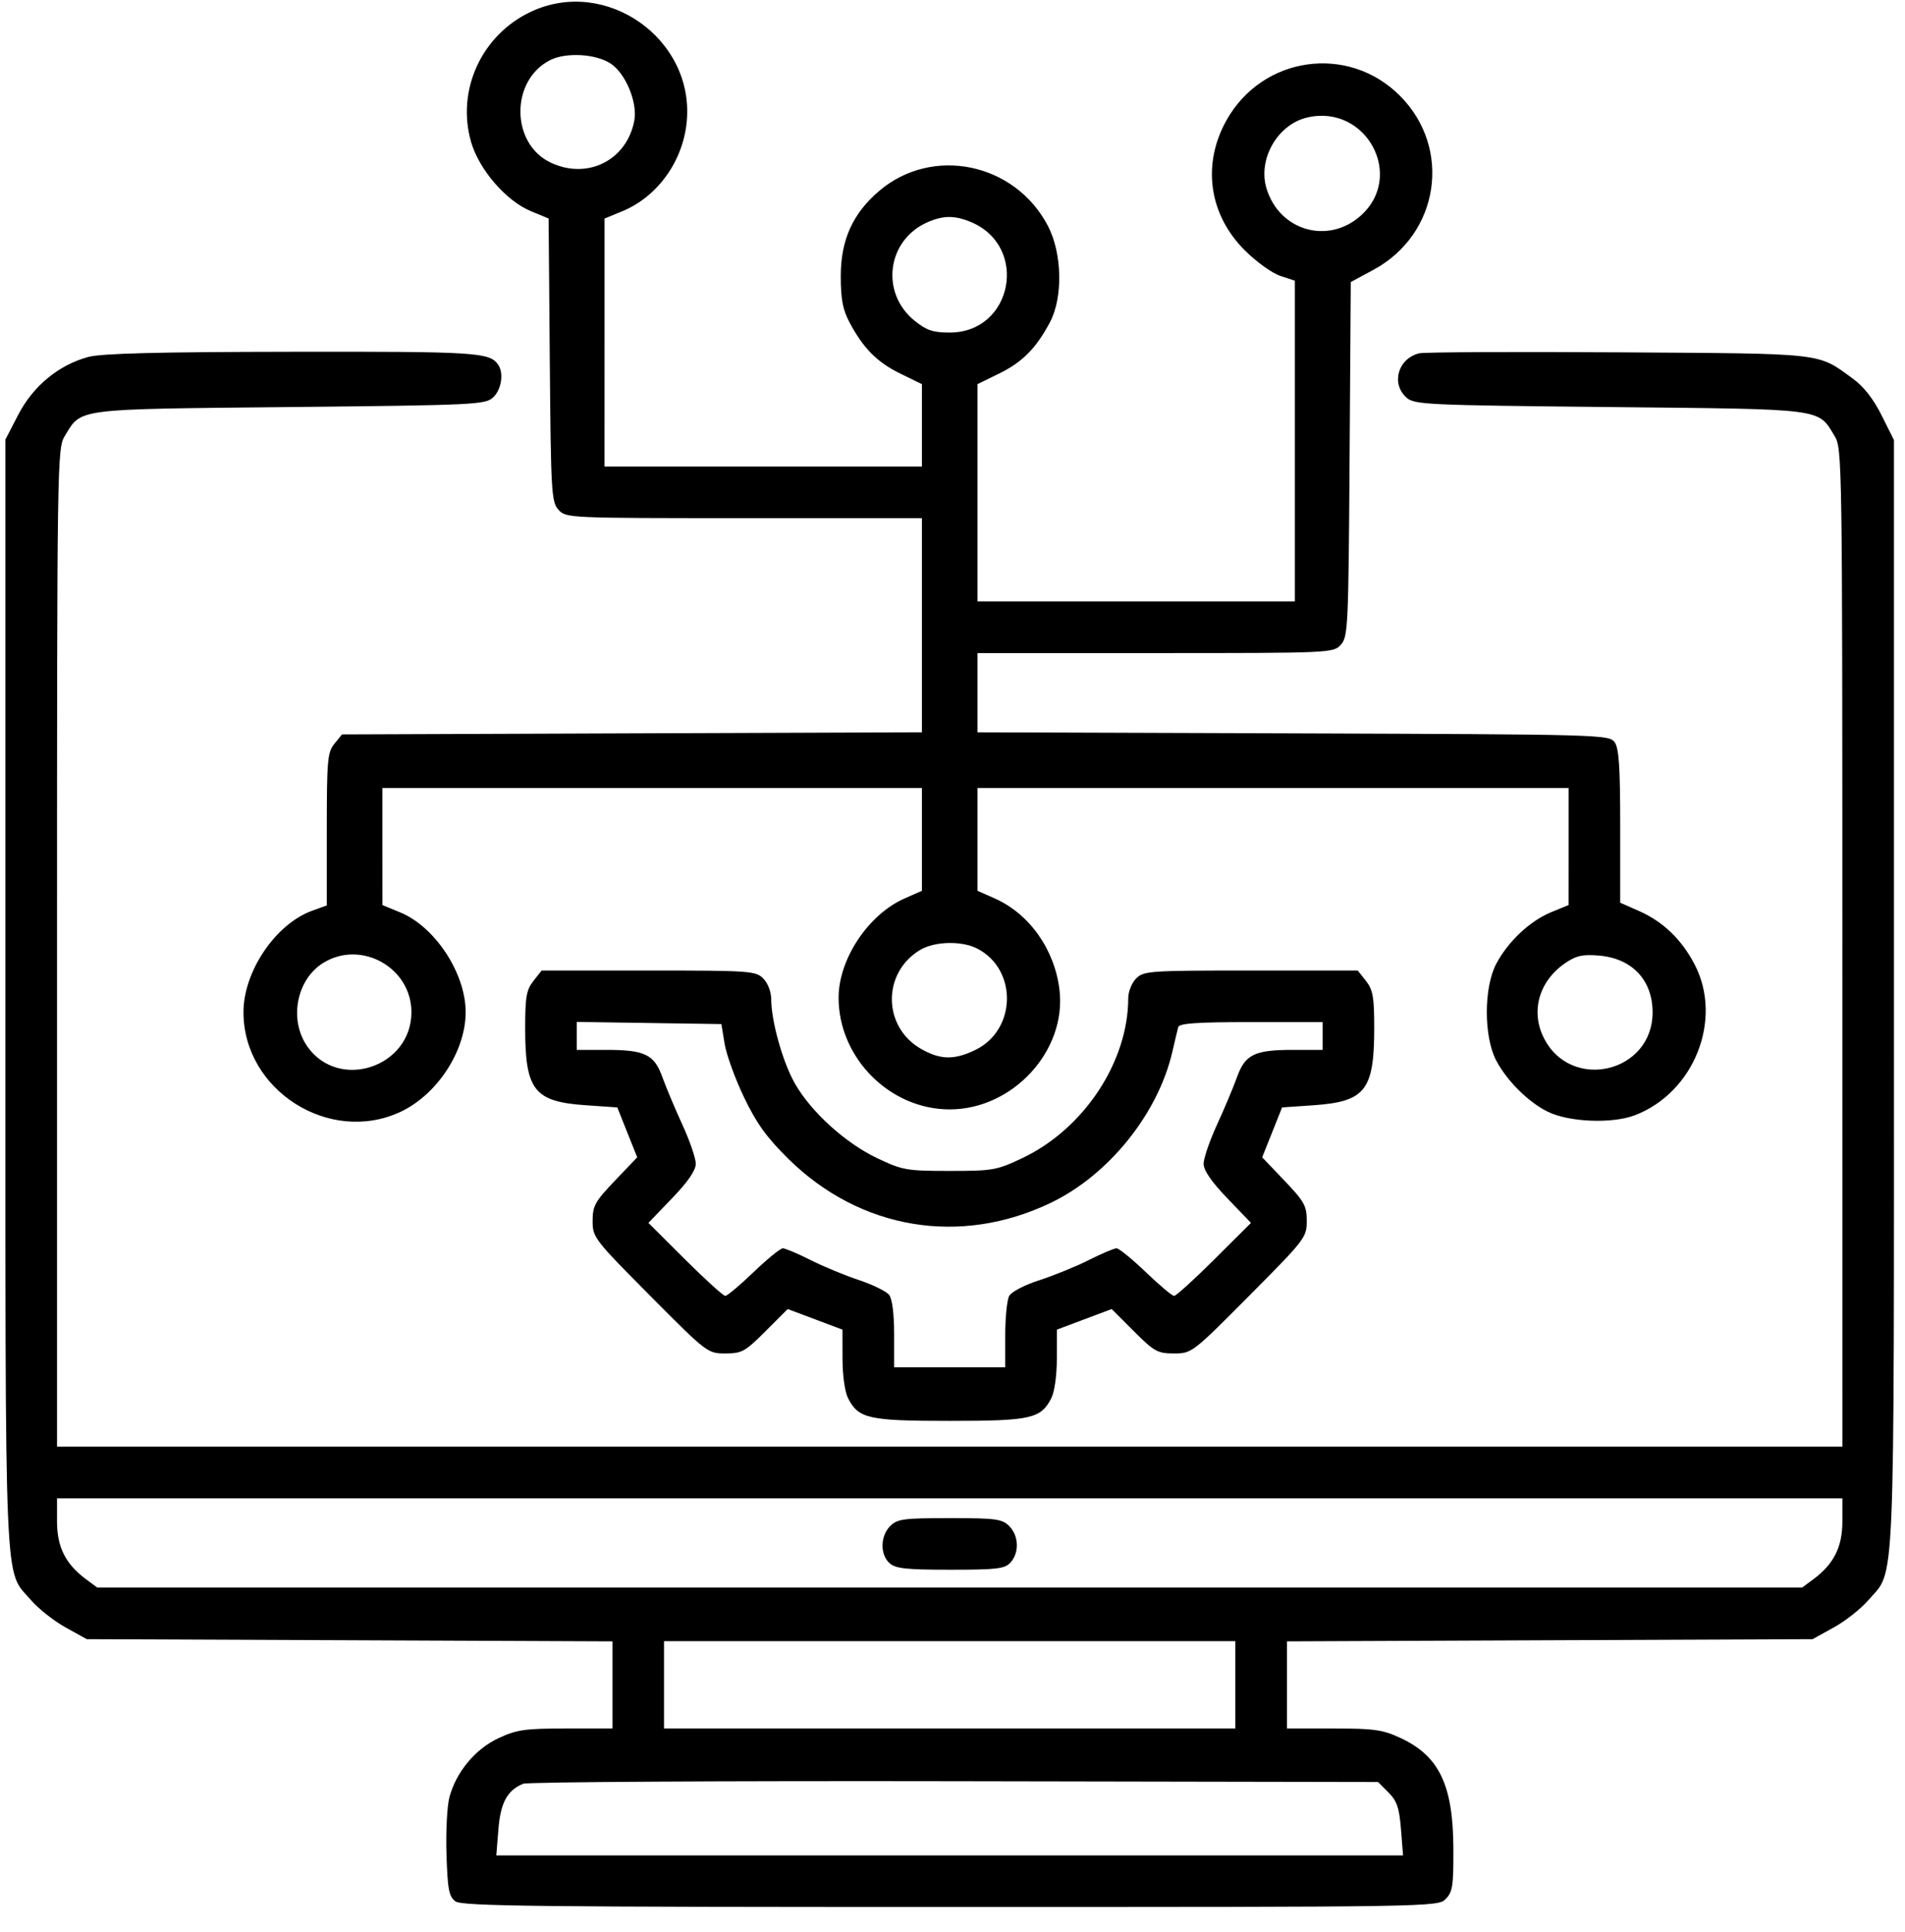 <svg width="72" height="73" viewBox="0 0 72 73" fill="none" xmlns="http://www.w3.org/2000/svg">
<path fill-rule="evenodd" clip-rule="evenodd" d="M20.074 0.44C18.203 1.312 17.238 3.414 17.807 5.372C18.111 6.416 19.131 7.594 20.068 7.981L20.735 8.257L20.779 13.603C20.821 18.615 20.841 18.969 21.109 19.265C21.392 19.577 21.475 19.58 28.119 19.58H34.844V23.626V27.672L23.884 27.712L12.925 27.753L12.638 28.107C12.378 28.428 12.351 28.729 12.351 31.338V34.215L11.799 34.415C10.416 34.915 9.202 36.708 9.202 38.249C9.202 41.201 12.451 43.267 15.131 42.018C16.518 41.372 17.6 39.721 17.6 38.249C17.6 36.78 16.445 35.021 15.125 34.478L14.452 34.201L14.451 31.989L14.451 29.777H24.647H34.844V31.72V33.662L34.184 33.954C32.815 34.56 31.695 36.246 31.695 37.703C31.695 39.978 33.631 41.923 35.894 41.923C38.28 41.923 40.316 39.708 40.044 37.409C39.863 35.881 38.906 34.53 37.594 33.95L36.943 33.662V31.72V29.777H48.115H59.286L59.286 31.989L59.285 34.201L58.624 34.472C57.822 34.803 57 35.575 56.551 36.421C56.076 37.317 56.076 39.182 56.551 40.078C56.963 40.855 57.779 41.663 58.51 42.016C59.316 42.407 60.938 42.47 61.791 42.144C64.03 41.289 65.128 38.522 64.051 36.45C63.559 35.503 62.858 34.828 61.948 34.426L61.236 34.112V31.223C61.236 28.966 61.189 28.271 61.023 28.044C60.816 27.761 60.492 27.752 48.877 27.713L36.943 27.673V26.176V24.679H43.668C50.313 24.679 50.396 24.675 50.678 24.363C50.949 24.065 50.966 23.692 51.008 17.353L51.053 10.658L51.908 10.197C54.401 8.853 54.895 5.602 52.908 3.616C50.952 1.66 47.72 2.116 46.358 4.54C45.423 6.205 45.687 8.1 47.043 9.456C47.474 9.887 48.077 10.322 48.383 10.423L48.94 10.607V16.668V22.729H42.941H36.943V18.623V14.517L37.761 14.117C38.639 13.688 39.164 13.158 39.684 12.175C40.181 11.236 40.146 9.569 39.607 8.538C38.357 6.145 35.231 5.501 33.22 7.223C32.226 8.073 31.778 9.072 31.777 10.433C31.777 11.3 31.852 11.699 32.104 12.175C32.624 13.158 33.149 13.688 34.026 14.117L34.844 14.517V16.074V17.631H28.846H22.848L22.849 12.945L22.849 8.259L23.51 7.987C24.854 7.435 25.821 6.088 25.957 4.579C26.24 1.465 22.905 -0.882 20.074 0.44ZM20.787 2.274C19.285 3.041 19.3 5.427 20.811 6.144C22.203 6.804 23.692 6.057 23.974 4.558C24.102 3.873 23.645 2.772 23.078 2.401C22.515 2.031 21.385 1.969 20.787 2.274ZM49.415 4.438C48.292 4.695 47.534 6.005 47.866 7.114C48.345 8.711 50.175 9.252 51.415 8.163C53.117 6.669 51.645 3.927 49.415 4.438ZM35.062 8.395C33.522 9.066 33.258 11.066 34.571 12.123C35.022 12.486 35.263 12.567 35.894 12.567C38.278 12.567 38.901 9.311 36.693 8.389C36.087 8.136 35.653 8.137 35.062 8.395ZM3.336 13.489C2.219 13.79 1.253 14.587 0.693 15.667L0.205 16.608V37.561C0.205 60.745 0.143 59.265 1.172 60.467C1.447 60.788 2.034 61.252 2.476 61.497L3.279 61.942L13.214 61.983L23.148 62.025V63.67V65.316L21.386 65.317C19.839 65.318 19.529 65.363 18.846 65.681C17.965 66.091 17.244 66.957 16.986 67.914C16.897 68.246 16.847 69.22 16.875 70.078C16.918 71.415 16.967 71.669 17.216 71.851C17.463 72.032 20.265 72.064 35.922 72.064C54.138 72.064 54.341 72.06 54.638 71.764C54.901 71.5 54.937 71.269 54.931 69.852C54.921 67.455 54.396 66.358 52.931 65.676C52.26 65.364 51.941 65.318 50.402 65.317L48.64 65.316V63.67V62.025L58.574 61.983L68.508 61.942L69.312 61.497C69.754 61.252 70.341 60.788 70.616 60.467C71.645 59.265 71.582 60.744 71.582 37.572V16.629L71.115 15.694C70.805 15.073 70.439 14.607 70.028 14.308C68.669 13.32 69.056 13.364 61.161 13.314C57.202 13.289 53.816 13.306 53.636 13.351C52.838 13.551 52.567 14.49 53.154 15.021C53.453 15.292 53.861 15.311 60.846 15.382C69.028 15.465 68.696 15.422 69.34 16.477C69.625 16.945 69.632 17.387 69.632 35.813L69.633 54.669H35.894H2.155L2.155 35.813C2.156 17.387 2.162 16.945 2.448 16.477C3.091 15.422 2.759 15.465 10.942 15.382C17.927 15.311 18.335 15.292 18.634 15.021C18.946 14.739 19.048 14.112 18.835 13.792C18.514 13.312 18.05 13.283 11.049 13.293C5.949 13.3 3.84 13.354 3.336 13.489ZM34.763 35.905C33.329 36.779 33.364 38.824 34.827 39.646C35.549 40.052 36.071 40.06 36.862 39.677C38.42 38.923 38.466 36.637 36.939 35.848C36.346 35.541 35.314 35.568 34.763 35.905ZM12.229 36.38C11.199 37.007 10.907 38.549 11.626 39.559C12.819 41.234 15.55 40.322 15.55 38.249C15.55 36.57 13.661 35.507 12.229 36.38ZM59.152 36.399C58.167 37.077 57.843 38.214 58.349 39.221C59.376 41.264 62.46 40.539 62.46 38.256C62.46 37.032 61.679 36.21 60.421 36.109C59.806 36.06 59.564 36.115 59.152 36.399ZM20.16 37.07C19.896 37.405 19.849 37.676 19.849 38.847C19.849 41.204 20.187 41.633 22.152 41.767L23.331 41.848L23.707 42.791L24.084 43.733L23.241 44.616C22.488 45.406 22.398 45.568 22.398 46.138C22.398 46.759 22.457 46.835 24.568 48.961C26.724 51.13 26.743 51.145 27.416 51.145C28.038 51.145 28.161 51.077 28.932 50.306L29.771 49.467L30.806 49.856L31.841 50.245L31.843 51.34C31.844 51.987 31.932 52.603 32.057 52.845C32.453 53.611 32.83 53.694 35.894 53.694C38.958 53.694 39.334 53.611 39.73 52.845C39.856 52.603 39.943 51.987 39.944 51.34L39.946 50.245L40.981 49.856L42.016 49.467L42.855 50.306C43.627 51.077 43.749 51.145 44.372 51.145C45.044 51.145 45.063 51.13 47.219 48.961C49.331 46.835 49.389 46.759 49.389 46.138C49.389 45.568 49.3 45.406 48.547 44.616L47.704 43.733L48.081 42.791L48.457 41.848L49.635 41.767C51.601 41.633 51.939 41.204 51.939 38.847C51.939 37.676 51.891 37.405 51.628 37.07L51.317 36.675H47.279C43.441 36.675 43.227 36.69 42.941 36.975C42.777 37.14 42.642 37.474 42.642 37.717C42.642 40.127 40.962 42.664 38.636 43.765C37.674 44.221 37.525 44.248 35.894 44.248C34.265 44.248 34.113 44.221 33.156 43.767C31.957 43.199 30.663 42.027 30.047 40.951C29.587 40.147 29.152 38.603 29.148 37.762C29.147 37.477 29.021 37.15 28.846 36.975C28.561 36.69 28.346 36.675 24.508 36.675H20.471L20.16 37.07ZM21.798 39.146V39.674H22.916C24.376 39.674 24.728 39.846 25.037 40.709C25.173 41.088 25.512 41.895 25.791 42.501C26.069 43.108 26.297 43.771 26.297 43.976C26.297 44.227 26.005 44.653 25.402 45.28L24.507 46.212L25.892 47.592C26.654 48.35 27.338 48.971 27.412 48.971C27.486 48.971 27.968 48.566 28.483 48.071C28.998 47.576 29.495 47.172 29.587 47.172C29.679 47.172 30.147 47.37 30.628 47.612C31.108 47.855 31.932 48.196 32.46 48.371C32.988 48.547 33.504 48.8 33.607 48.934C33.722 49.084 33.794 49.658 33.794 50.424V51.67H35.894H37.993V50.461C37.993 49.795 38.06 49.127 38.141 48.975C38.225 48.817 38.72 48.559 39.288 48.376C39.838 48.198 40.681 47.854 41.16 47.612C41.641 47.37 42.108 47.172 42.2 47.172C42.292 47.172 42.789 47.576 43.304 48.071C43.82 48.566 44.302 48.971 44.376 48.971C44.45 48.971 45.134 48.35 45.895 47.592L47.281 46.212L46.386 45.28C45.783 44.653 45.491 44.227 45.491 43.976C45.491 43.771 45.719 43.108 45.997 42.501C46.276 41.895 46.615 41.088 46.751 40.709C47.06 39.846 47.412 39.674 48.872 39.674H49.989V39.149V38.624H47.285C45.249 38.624 44.569 38.67 44.532 38.812C44.504 38.915 44.404 39.337 44.309 39.749C43.767 42.086 41.907 44.399 39.721 45.45C36.297 47.097 32.517 46.468 29.803 43.798C28.977 42.984 28.599 42.461 28.124 41.473C27.788 40.772 27.456 39.861 27.388 39.449L27.265 38.699L24.532 38.658L21.798 38.617V39.146ZM2.155 57.496C2.155 58.462 2.478 59.104 3.253 59.679L3.676 59.992H35.894H68.111L68.535 59.679C69.31 59.104 69.633 58.462 69.633 57.496V56.618H35.894H2.155V57.496ZM33.645 57.668C33.27 58.043 33.257 58.742 33.619 59.069C33.846 59.275 34.244 59.318 35.92 59.318C37.693 59.318 37.978 59.283 38.195 59.043C38.531 58.672 38.507 58.032 38.143 57.668C37.874 57.399 37.643 57.368 35.894 57.368C34.144 57.368 33.914 57.399 33.645 57.668ZM25.097 63.666V65.316H35.894H46.69V63.666V62.017H35.894H25.097V63.666ZM19.774 67.406C19.17 67.655 18.919 68.118 18.837 69.132L18.758 70.114H35.894H53.029L52.95 69.121C52.885 68.311 52.797 68.056 52.476 67.734L52.082 67.34L36.078 67.311C27.276 67.295 19.939 67.338 19.774 67.406Z" fill="black"/>
</svg>
